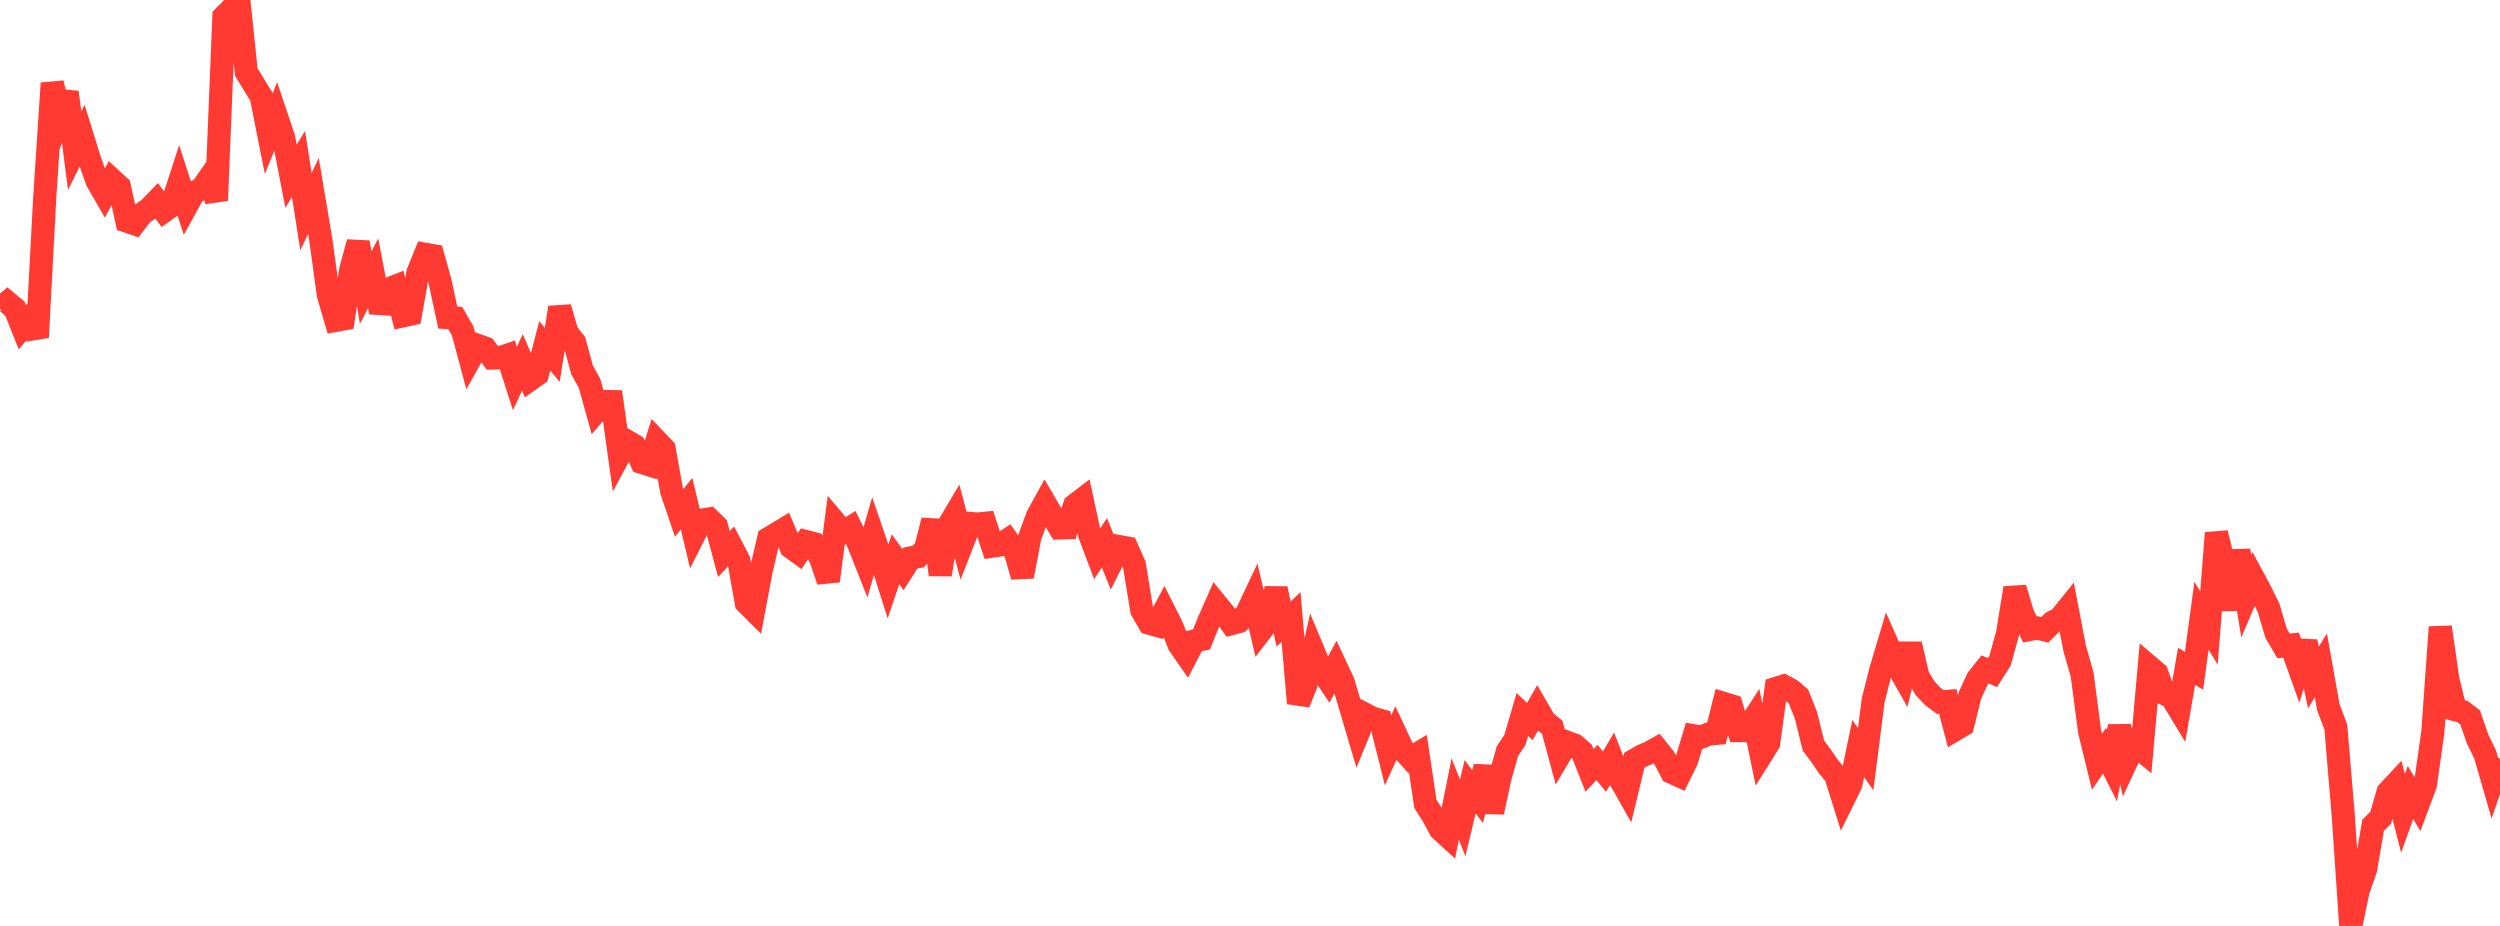 <?xml version="1.0" standalone="no"?>
<!DOCTYPE svg PUBLIC "-//W3C//DTD SVG 1.1//EN" "http://www.w3.org/Graphics/SVG/1.1/DTD/svg11.dtd">

<svg width="135" height="50" viewBox="0 0 135 50" preserveAspectRatio="none" 
  xmlns="http://www.w3.org/2000/svg"
  xmlns:xlink="http://www.w3.org/1999/xlink">


<polyline points="0.0, 16.674 0.403, 16.331 0.806, 16.668 1.209, 17.676 1.612, 17.205 2.015, 18.216 2.418, 10.623 2.821, 4.491 3.224, 6.145 3.627, 4.982 4.03, 8.137 4.433, 7.326 4.836, 8.621 5.239, 9.767 5.642, 10.466 6.045, 9.707 6.448, 10.079 6.851, 11.945 7.254, 12.082 7.657, 11.554 8.06, 11.266 8.463, 10.85 8.866, 11.394 9.269, 11.109 9.672, 9.866 10.075, 11.116 10.478, 10.387 10.881, 10.205 11.284, 9.628 11.687, 10.823 12.09, 0.902 12.493, 0.5 12.896, 0.0 13.299, 3.89 13.701, 4.55 14.104, 5.203 14.507, 7.226 14.91, 6.233 15.313, 7.433 15.716, 9.517 16.119, 8.854 16.522, 11.428 16.925, 10.584 17.328, 12.979 17.731, 15.921 18.134, 17.299 18.537, 17.226 18.94, 14.566 19.343, 13.083 19.746, 15.534 20.149, 14.758 20.552, 16.863 20.955, 15.616 21.358, 15.458 21.761, 17.052 22.164, 16.964 22.567, 14.726 22.97, 13.734 23.373, 13.804 23.776, 15.259 24.179, 17.149 24.582, 17.174 24.985, 17.87 25.388, 19.374 25.791, 18.651 26.194, 18.796 26.597, 19.334 27.0, 19.32 27.403, 19.183 27.806, 20.44 28.209, 19.573 28.612, 20.502 29.015, 20.218 29.418, 18.677 29.821, 19.162 30.224, 16.606 30.627, 17.983 31.03, 18.493 31.433, 19.982 31.836, 20.706 32.239, 22.151 32.642, 21.681 33.045, 21.688 33.448, 24.57 33.851, 23.824 34.254, 24.061 34.657, 24.972 35.06, 25.099 35.463, 23.821 35.866, 24.244 36.269, 26.512 36.672, 27.702 37.075, 27.196 37.478, 28.889 37.881, 28.093 38.284, 28.024 38.687, 28.414 39.09, 29.918 39.493, 29.495 39.896, 30.265 40.299, 32.547 40.701, 32.948 41.104, 30.805 41.507, 29.078 41.91, 28.837 42.313, 28.593 42.716, 29.552 43.119, 29.844 43.522, 29.245 43.925, 29.349 44.328, 30.193 44.731, 31.37 45.134, 28.261 45.537, 28.739 45.94, 28.488 46.343, 29.311 46.746, 30.328 47.149, 28.93 47.552, 30.109 47.955, 31.388 48.358, 30.201 48.761, 30.76 49.164, 30.132 49.567, 30.06 49.97, 29.664 50.373, 28.103 50.776, 31.029 51.179, 28.45 51.582, 27.77 51.985, 29.293 52.388, 28.265 52.791, 28.299 53.194, 28.259 53.597, 29.49 54.0, 29.43 54.403, 29.164 54.806, 29.725 55.209, 31.129 55.612, 28.999 56.015, 27.882 56.418, 27.151 56.821, 27.843 57.224, 28.509 57.627, 28.495 58.03, 27.289 58.433, 26.98 58.836, 28.848 59.239, 29.917 59.642, 29.313 60.045, 30.32 60.448, 29.518 60.851, 29.591 61.254, 30.498 61.657, 32.958 62.06, 33.654 62.463, 33.768 62.866, 33.004 63.269, 33.806 63.672, 34.813 64.075, 35.393 64.478, 34.62 64.881, 34.53 65.284, 33.532 65.687, 32.62 66.09, 33.115 66.493, 33.674 66.896, 33.568 67.299, 33.167 67.701, 32.318 68.104, 34.043 68.507, 33.518 68.91, 31.788 69.313, 33.697 69.716, 33.317 70.119, 37.973 70.522, 36.96 70.925, 35.173 71.328, 36.135 71.731, 36.737 72.134, 35.987 72.537, 36.849 72.94, 38.216 73.343, 39.575 73.746, 38.588 74.149, 38.796 74.552, 38.906 74.955, 40.518 75.358, 39.628 75.761, 40.486 76.164, 40.94 76.567, 40.698 76.97, 43.407 77.373, 44.04 77.776, 44.791 78.179, 45.158 78.582, 43.148 78.985, 44.168 79.388, 42.484 79.791, 43.022 80.194, 41.399 80.597, 43.856 81.0, 41.987 81.403, 40.555 81.806, 39.957 82.209, 38.58 82.612, 38.963 83.015, 38.251 83.418, 38.943 83.821, 39.275 84.224, 40.769 84.627, 40.086 85.03, 40.235 85.433, 40.587 85.836, 41.606 86.239, 41.173 86.642, 41.668 87.045, 40.983 87.448, 42.013 87.851, 42.725 88.254, 41.052 88.657, 40.819 89.06, 40.649 89.463, 40.426 89.866, 40.926 90.269, 41.705 90.672, 41.887 91.075, 41.073 91.478, 39.732 91.881, 39.796 92.284, 39.631 92.687, 39.6 93.09, 37.99 93.493, 38.113 93.896, 39.45 94.299, 39.449 94.701, 38.823 95.104, 40.772 95.507, 40.129 95.91, 37.175 96.313, 37.047 96.716, 37.263 97.119, 37.614 97.522, 38.628 97.925, 40.261 98.328, 40.802 98.731, 41.389 99.134, 41.892 99.537, 43.179 99.94, 42.359 100.343, 40.422 100.746, 40.997 101.149, 37.831 101.552, 36.231 101.955, 34.874 102.358, 35.781 102.761, 36.489 103.164, 34.783 103.567, 36.513 103.97, 37.186 104.373, 37.609 104.776, 37.909 105.179, 37.876 105.582, 39.396 105.985, 39.157 106.388, 37.53 106.791, 36.654 107.194, 36.15 107.597, 36.321 108.0, 35.684 108.403, 34.227 108.806, 31.755 109.209, 33.102 109.612, 33.99 110.015, 33.912 110.418, 34.011 110.821, 33.609 111.224, 33.4 111.627, 32.901 112.03, 35.004 112.433, 36.41 112.836, 39.485 113.239, 41.133 113.642, 40.537 114.045, 41.341 114.448, 39.222 114.851, 41.065 115.254, 40.2 115.657, 40.528 116.06, 36 116.463, 36.343 116.866, 37.45 117.269, 37.646 117.672, 38.311 118.075, 35.983 118.478, 36.224 118.881, 33.247 119.284, 33.91 119.687, 28.783 120.09, 30.437 120.493, 32.912 120.896, 29.73 121.299, 32.197 121.701, 31.253 122.104, 32.004 122.507, 32.833 122.91, 34.197 123.313, 34.883 123.716, 34.836 124.119, 35.965 124.522, 34.652 124.925, 36.584 125.328, 35.928 125.731, 38.192 126.134, 39.258 126.537, 44.052 126.94, 50.0 127.343, 48.08 127.746, 46.925 128.149, 44.563 128.552, 44.166 128.955, 42.773 129.358, 42.341 129.761, 43.917 130.164, 42.797 130.567, 43.455 130.97, 42.379 131.373, 39.529 131.776, 33.863 132.179, 36.663 132.582, 38.324 132.985, 38.431 133.388, 38.742 133.791, 39.909 134.194, 40.737 134.597, 42.13 135.0, 40.956" fill="none" stroke="#ff3a33" stroke-width="1.25"/>

</svg>